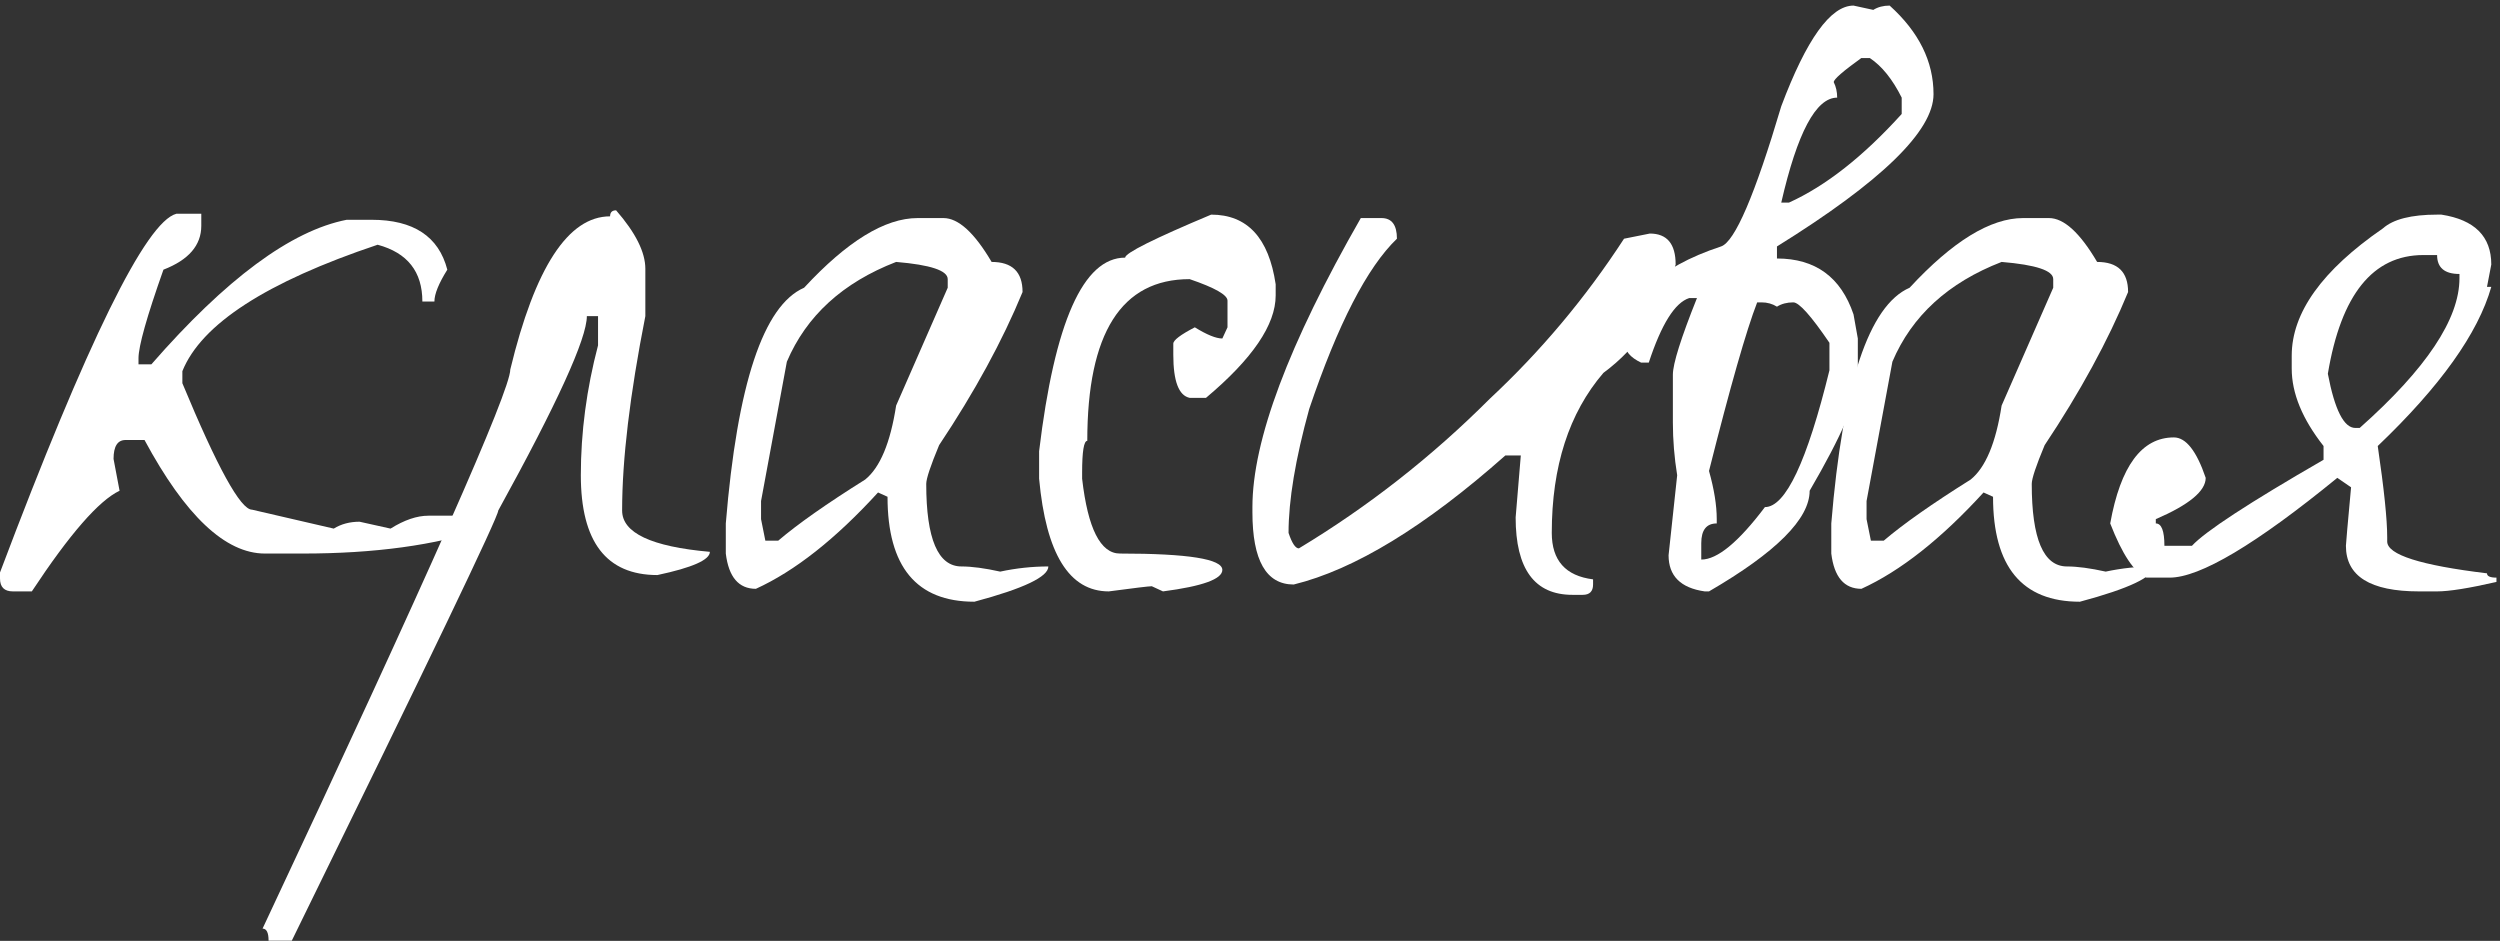 <?xml version="1.0" encoding="UTF-8"?> <svg xmlns="http://www.w3.org/2000/svg" width="93" height="35" viewBox="0 0 93 35" fill="none"><rect x="0" y="0" width="93" height="35" fill="#333333" stroke="none"/> <path d="M6.56 7.952H7.488V8.4C7.488 9.125 7.019 9.669 6.08 10.032C5.461 11.781 5.152 12.88 5.152 13.328V13.552H5.632C8.405 10.373 10.827 8.581 12.896 8.176H13.824C15.381 8.176 16.32 8.795 16.64 10.032C16.32 10.544 16.16 10.939 16.16 11.216H15.712C15.712 10.107 15.157 9.403 14.048 9.104C9.909 10.491 7.488 12.059 6.784 13.808V14.256C8.085 17.392 8.949 18.96 9.376 18.96L12.416 19.664C12.693 19.493 13.013 19.408 13.376 19.408L14.528 19.664C15.04 19.344 15.509 19.184 15.936 19.184H17.568C17.888 19.227 18.048 19.387 18.048 19.664C16.192 20.283 13.931 20.592 11.264 20.592H9.856C8.384 20.592 6.891 19.184 5.376 16.368H4.672C4.373 16.368 4.224 16.603 4.224 17.072L4.448 18.256C3.68 18.619 2.592 19.867 1.184 22H0.48C0.16 22 0 21.84 0 21.52V21.296C3.243 12.699 5.429 8.251 6.56 7.952Z" fill="white"></path> <path d="M22.919 7.824C23.644 8.656 24.007 9.381 24.007 10V11.76C23.431 14.683 23.143 17.093 23.143 18.992C23.143 19.824 24.231 20.336 26.407 20.528C26.407 20.827 25.756 21.115 24.455 21.392C22.556 21.392 21.607 20.155 21.607 17.68C21.607 16.08 21.82 14.469 22.247 12.848V11.76H21.831C21.831 12.592 20.732 15.003 18.535 18.992C18.535 19.227 15.975 24.56 10.855 34.992H9.991C9.991 34.693 9.916 34.544 9.767 34.544C15.911 21.467 18.983 14.533 18.983 13.744C19.9 9.947 21.137 8.048 22.695 8.048C22.695 7.899 22.769 7.824 22.919 7.824Z" fill="white"></path> <path d="M34.136 8.112H35.096C35.65 8.112 36.248 8.656 36.888 9.744C37.656 9.744 38.039 10.117 38.039 10.864C37.293 12.677 36.258 14.576 34.935 16.56C34.615 17.328 34.456 17.808 34.456 18C34.456 20.048 34.893 21.072 35.767 21.072C36.151 21.072 36.632 21.136 37.208 21.264C37.805 21.136 38.402 21.072 38.999 21.072C38.999 21.456 38.082 21.893 36.248 22.384C34.093 22.384 33.016 21.083 33.016 18.48L32.663 18.32C31.085 20.048 29.57 21.243 28.119 21.904C27.48 21.904 27.106 21.467 27 20.592V19.472C27.426 14.288 28.397 11.365 29.912 10.704C31.512 8.976 32.919 8.112 34.136 8.112ZM28.311 18.64V19.312L28.471 20.112H28.951C29.677 19.493 30.754 18.736 32.184 17.84C32.738 17.392 33.122 16.475 33.336 15.088L35.255 10.704V10.384C35.255 10.064 34.615 9.851 33.336 9.744C31.352 10.512 29.997 11.749 29.271 13.456L28.311 18.64Z" fill="white"></path> <path d="M45.055 7.984C46.399 7.984 47.199 8.848 47.455 10.576V10.992C47.455 12.08 46.591 13.349 44.863 14.8H44.255C43.85 14.715 43.647 14.181 43.647 13.2V12.784C43.647 12.656 43.914 12.453 44.447 12.176C44.895 12.453 45.236 12.592 45.471 12.592L45.663 12.176V11.184C45.663 10.971 45.194 10.704 44.255 10.384C41.716 10.384 40.447 12.389 40.447 16.4C40.319 16.4 40.255 16.795 40.255 17.584V17.808C40.468 19.664 40.938 20.592 41.663 20.592C44.202 20.592 45.471 20.795 45.471 21.2C45.471 21.541 44.735 21.808 43.263 22L42.847 21.808C42.74 21.808 42.207 21.872 41.247 22C39.775 22 38.911 20.603 38.655 17.808V16.784C39.231 11.984 40.298 9.584 41.855 9.584C41.855 9.413 42.922 8.88 45.055 7.984Z" fill="white"></path> <path d="M51.39 8.112C51.774 8.112 51.966 8.368 51.966 8.88C50.857 9.947 49.769 12.059 48.702 15.216C48.19 17.072 47.934 18.608 47.934 19.824C48.062 20.208 48.19 20.4 48.318 20.4C50.9 18.843 53.268 16.987 55.422 14.832C57.321 13.061 58.985 11.077 60.414 8.88L61.374 8.688C62.014 8.688 62.334 9.072 62.334 9.84C61.844 11.568 60.948 12.912 59.646 13.872C58.366 15.365 57.726 17.349 57.726 19.824C57.726 20.848 58.238 21.424 59.262 21.552V21.744C59.262 22 59.134 22.128 58.878 22.128H58.494C57.086 22.128 56.382 21.168 56.382 19.248L56.574 16.944H55.998C53.012 19.589 50.388 21.189 48.126 21.744C47.102 21.744 46.59 20.848 46.59 19.056V18.864C46.59 16.389 47.934 12.805 50.622 8.112H51.39Z" fill="white"></path> <path d="M68.951 0.208L69.687 0.368C69.858 0.261 70.061 0.208 70.295 0.208C71.383 1.189 71.927 2.288 71.927 3.504C71.927 4.869 69.986 6.757 66.103 9.168V9.616C67.533 9.616 68.482 10.309 68.951 11.696L69.111 12.592V14.096C69.111 14.821 68.514 16.208 67.319 18.256C67.319 19.301 66.071 20.549 63.575 22H63.415C62.519 21.872 62.071 21.424 62.071 20.656L62.391 17.68C62.285 17.019 62.231 16.368 62.231 15.728V13.936C62.231 13.531 62.53 12.581 63.127 11.088H62.839C62.306 11.259 61.805 12.059 61.335 13.488H61.047C60.642 13.296 60.439 13.051 60.439 12.752C60.439 11.152 61.634 9.957 64.023 9.168C64.535 8.997 65.282 7.259 66.263 3.952C67.202 1.456 68.098 0.208 68.951 0.208ZM68.215 3.056C68.301 3.227 68.343 3.419 68.343 3.632C67.554 3.632 66.861 4.933 66.263 7.536H66.551C67.917 6.917 69.314 5.819 70.743 4.24V3.632C70.402 2.949 70.007 2.459 69.559 2.16H69.239C68.557 2.651 68.215 2.949 68.215 3.056ZM65.367 11.248C64.962 12.293 64.365 14.384 63.575 17.52C63.767 18.203 63.863 18.8 63.863 19.312V19.472C63.479 19.472 63.287 19.717 63.287 20.208V20.816C63.885 20.816 64.674 20.165 65.655 18.864C66.423 18.864 67.223 17.168 68.055 13.776V12.752C67.373 11.749 66.925 11.248 66.711 11.248C66.477 11.248 66.274 11.301 66.103 11.408C65.933 11.301 65.741 11.248 65.527 11.248H65.367Z" fill="white"></path> <path d="M75.26 8.112H76.221C76.775 8.112 77.373 8.656 78.013 9.744C78.781 9.744 79.165 10.117 79.165 10.864C78.418 12.677 77.383 14.576 76.061 16.56C75.74 17.328 75.581 17.808 75.581 18C75.581 20.048 76.018 21.072 76.892 21.072C77.276 21.072 77.757 21.136 78.332 21.264C78.93 21.136 79.527 21.072 80.124 21.072C80.124 21.456 79.207 21.893 77.373 22.384C75.218 22.384 74.141 21.083 74.141 18.48L73.788 18.32C72.21 20.048 70.695 21.243 69.245 21.904C68.605 21.904 68.231 21.467 68.124 20.592V19.472C68.551 14.288 69.522 11.365 71.037 10.704C72.636 8.976 74.044 8.112 75.26 8.112ZM69.436 18.64V19.312L69.597 20.112H70.076C70.802 19.493 71.879 18.736 73.308 17.84C73.863 17.392 74.247 16.475 74.46 15.088L76.38 10.704V10.384C76.38 10.064 75.74 9.851 74.46 9.744C72.477 10.512 71.122 11.749 70.397 13.456L69.436 18.64Z" fill="white"></path> <path d="M90.66 7.984H90.82C92.057 8.176 92.676 8.795 92.676 9.84L92.516 10.672H92.676C92.185 12.4 90.777 14.373 88.452 16.592C88.687 18.192 88.804 19.323 88.804 19.984V20.144C88.804 20.635 90.041 21.029 92.516 21.328C92.516 21.435 92.633 21.488 92.868 21.488V21.648C91.844 21.883 91.108 22 90.66 22H89.988C88.175 22 87.268 21.435 87.268 20.304C87.268 20.24 87.332 19.515 87.46 18.128L86.948 17.776C83.919 20.251 81.839 21.488 80.708 21.488H79.844C79.396 21.296 78.948 20.624 78.5 19.472C78.884 17.339 79.673 16.272 80.868 16.272C81.316 16.272 81.711 16.773 82.052 17.776C82.052 18.267 81.433 18.779 80.196 19.312V19.472C80.409 19.472 80.516 19.749 80.516 20.304H81.54C82.031 19.771 83.663 18.704 86.436 17.104V16.592C85.647 15.589 85.252 14.629 85.252 13.712V13.232C85.252 11.632 86.383 10.053 88.644 8.496C89.028 8.155 89.7 7.984 90.66 7.984ZM86.596 13.904C86.852 15.248 87.193 15.92 87.62 15.92H87.78C90.255 13.723 91.492 11.867 91.492 10.352V10.192C90.937 10.192 90.66 9.957 90.66 9.488H90.148C88.271 9.488 87.087 10.96 86.596 13.904Z" fill="white"></path> </svg> 